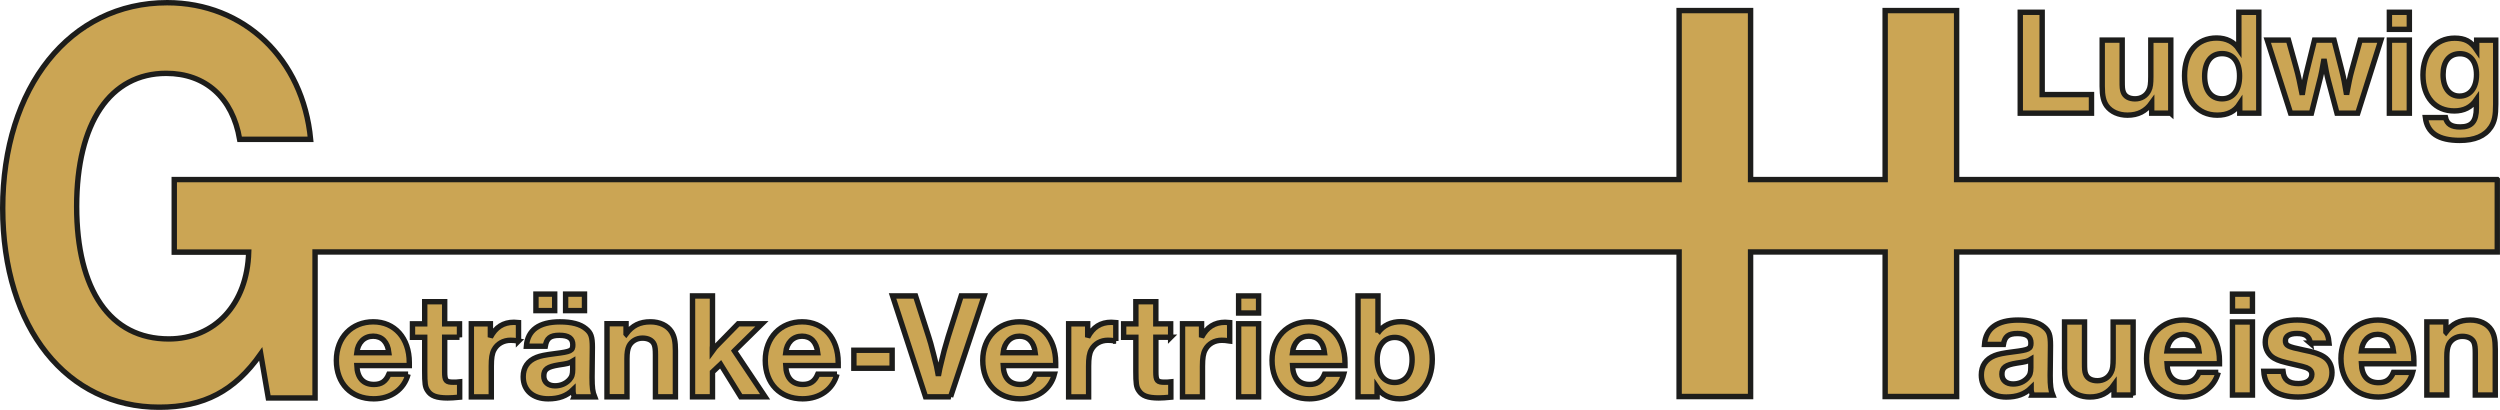 <svg xmlns="http://www.w3.org/2000/svg" xmlns:xlink="http://www.w3.org/1999/xlink" viewBox="0 0 655.81 107.53"><defs><style> .cls-1 { fill: #cba554; } .cls-2, .cls-3 { fill: none; } .cls-3 { stroke: #1d1d1b; stroke-width: 1.42px; } .cls-4 { clip-path: url(#clippath); } </style><clipPath id="clippath"><rect class="cls-2" width="655.8" height="107.51"></rect></clipPath></defs><g><g id="Ebene_1"><path class="cls-1" d="M107.05,98.15c-1.03,3.97-4.52,6.47-9.01,6.47-5.91,0-9.8-4.01-9.8-10.08s4.09-10.12,9.68-10.12,9.45,4.25,9.45,10.68v.79h-13.77c.12,3.21,1.67,4.96,4.49,4.96,1.94,0,3.13-.79,3.93-2.7h5.04M102.01,92.52c-.32-2.78-1.79-4.33-4.13-4.33s-4.01,1.67-4.29,4.33h8.41Z"></path><path class="cls-3" d="M102.01,92.52c-.32-2.78-1.79-4.33-4.13-4.33s-4.01,1.67-4.29,4.33h8.41Z"></path><path class="cls-3" d="M107.05,98.15c-1.03,3.97-4.52,6.47-9.01,6.47-5.91,0-9.8-4.01-9.8-10.08s4.09-10.12,9.68-10.12,9.45,4.25,9.45,10.68v.79h-13.77c.12,3.21,1.67,4.96,4.49,4.96,1.94,0,3.13-.79,3.93-2.7h5.04Z"></path><path class="cls-1" d="M120.54,88.47h-3.89v9.05c0,2.38.32,2.74,2.34,2.74.4,0,.91,0,1.59-.08v4.01c-1.31.12-2.26.2-3.14.2-2.94,0-4.41-.56-5.28-1.94-.64-.95-.75-1.83-.75-5.12v-8.85h-3.21v-3.53h3.21v-5.8h5.24v5.8h3.89v3.53"></path><path class="cls-3" d="M120.54,88.47h-3.89v9.05c0,2.38.32,2.74,2.34,2.74.4,0,.91,0,1.59-.08v4.01c-1.31.12-2.26.2-3.14.2-2.94,0-4.41-.56-5.28-1.94-.64-.95-.75-1.83-.75-5.12v-8.85h-3.21v-3.53h3.21v-5.8h5.24v5.8h3.89v3.53Z"></path><path class="cls-1" d="M136.02,89.46c-.95-.16-1.47-.2-2.06-.2-1.9,0-3.53.91-4.37,2.5-.52.95-.71,2.18-.71,4.33v8.02h-5.24v-19.17h5v3.53c1.39-2.66,3.41-3.93,6.19-3.93.24,0,.67.04,1.19.08v4.84"></path><path class="cls-3" d="M136.02,89.46c-.95-.16-1.47-.2-2.06-.2-1.9,0-3.53.91-4.37,2.5-.52.95-.71,2.18-.71,4.33v8.02h-5.24v-19.17h5v3.53c1.39-2.66,3.41-3.93,6.19-3.93.24,0,.67.04,1.19.08v4.84Z"></path><path class="cls-1" d="M150.63,104.1c-.28-.87-.32-1.15-.32-1.86-1.67,1.63-3.73,2.38-6.51,2.38-4.01,0-6.55-2.22-6.55-5.8,0-2.42,1.19-4.17,3.49-5.08,1.03-.4,2.14-.64,4.88-.99,4.13-.52,4.64-.75,4.64-2.3,0-1.71-1.11-2.5-3.53-2.5s-3.33.79-3.69,2.86h-4.96c.32-4.21,3.33-6.39,8.81-6.39,3.06,0,5.36.6,6.83,1.83,1.31,1.07,1.67,2.06,1.67,4.84l-.08,7.86c0,2.74.16,3.89.68,5.16h-5.36M150.23,94.74c-.91.56-1.31.64-3.69.99-2.94.48-3.89,1.15-3.89,2.9,0,1.59,1.11,2.58,2.94,2.58,1.51,0,2.82-.56,3.77-1.59.67-.75.87-1.39.87-2.7v-2.18ZM153.33,81.48h-4.96v-4.33h4.96v4.33ZM145.51,81.48h-4.92v-4.33h4.92v4.33Z"></path><rect class="cls-3" x="140.59" y="77.15" width="4.92" height="4.33"></rect><rect class="cls-3" x="148.37" y="77.15" width="4.96" height="4.33"></rect><path class="cls-3" d="M150.23,94.74c-.91.56-1.31.64-3.69.99-2.94.48-3.89,1.15-3.89,2.9,0,1.59,1.11,2.58,2.94,2.58,1.51,0,2.82-.56,3.77-1.59.67-.75.87-1.39.87-2.7v-2.18Z"></path><path class="cls-3" d="M150.63,104.1c-.28-.87-.32-1.15-.32-1.86-1.67,1.63-3.73,2.38-6.51,2.38-4.01,0-6.55-2.22-6.55-5.79,0-2.42,1.19-4.17,3.49-5.08,1.03-.4,2.14-.64,4.88-.99,4.13-.52,4.64-.75,4.64-2.3,0-1.71-1.11-2.5-3.53-2.5s-3.33.79-3.69,2.86h-4.96c.32-4.21,3.33-6.39,8.81-6.39,3.06,0,5.36.59,6.83,1.83,1.31,1.07,1.67,2.06,1.67,4.84l-.08,7.86c0,2.74.16,3.89.67,5.16h-5.36Z"></path><path class="cls-1" d="M164.24,87.59c1.67-2.22,3.61-3.17,6.39-3.17,2.46,0,4.49.99,5.52,2.62.75,1.23,1.03,2.5,1.03,5v12.06h-5.24v-10.99c0-1.39-.08-2.1-.32-2.74-.44-1.07-1.55-1.67-3.1-1.67s-2.9.83-3.53,2.1c-.36.79-.52,1.71-.52,3.37v9.92h-5.24v-19.17h5v2.66"></path><path class="cls-3" d="M164.24,87.59c1.67-2.22,3.61-3.17,6.39-3.17,2.46,0,4.49.99,5.52,2.62.75,1.23,1.03,2.5,1.03,5v12.06h-5.24v-10.99c0-1.39-.08-2.1-.32-2.74-.44-1.07-1.55-1.67-3.1-1.67s-2.9.83-3.53,2.1c-.36.79-.52,1.71-.52,3.37v9.92h-5.24v-19.17h5v2.66Z"></path><path class="cls-1" d="M192.65,92.04l8.06,12.06h-6.39l-5.28-8.53-2.14,2.02v6.51h-5.24v-26.47h5.24v13.06l-.04.48v.95c.63-.87.95-1.27,1.35-1.63l5.44-5.56h6.23l-7.22,7.1"></path><path class="cls-3" d="M192.65,92.04l8.06,12.06h-6.39l-5.28-8.53-2.14,2.02v6.51h-5.24v-26.47h5.24v13.06l-.04.48v.95c.63-.87.95-1.27,1.35-1.63l5.44-5.56h6.23l-7.22,7.1Z"></path><path class="cls-1" d="M219.56,98.15c-1.03,3.97-4.52,6.47-9.01,6.47-5.91,0-9.8-4.01-9.8-10.08s4.09-10.12,9.68-10.12,9.45,4.25,9.45,10.68v.79h-13.77c.12,3.21,1.67,4.96,4.49,4.96,1.94,0,3.14-.79,3.93-2.7h5.04M214.52,92.52c-.32-2.78-1.79-4.33-4.13-4.33s-4.01,1.67-4.29,4.33h8.41Z"></path><path class="cls-3" d="M214.52,92.52c-.32-2.78-1.79-4.33-4.13-4.33s-4.01,1.67-4.29,4.33h8.41Z"></path><path class="cls-3" d="M219.56,98.15c-1.03,3.97-4.53,6.47-9.01,6.47-5.91,0-9.8-4.01-9.8-10.08s4.09-10.12,9.68-10.12,9.45,4.25,9.45,10.68v.79h-13.77c.12,3.21,1.67,4.96,4.49,4.96,1.94,0,3.14-.79,3.93-2.7h5.04Z"></path><rect class="cls-1" x="223.99" y="91.88" width="10.04" height="4.72"></rect><rect class="cls-3" x="223.99" y="91.88" width="10.04" height="4.72"></rect><path class="cls-1" d="M249.38,104.1h-6.59l-8.65-26.47h6.03l3.45,10.72c.32.91.71,2.34,1.27,4.56.75,2.82.91,3.61,1.27,5.67.28-1.59.44-2.26.83-3.81.12-.52.4-1.55.71-2.86.44-1.59.79-2.82,1.03-3.57l3.41-10.72h6.03l-8.81,26.47"></path><path class="cls-3" d="M249.38,104.1h-6.59l-8.65-26.47h6.03l3.45,10.72c.32.91.71,2.34,1.27,4.56.75,2.82.91,3.61,1.27,5.67.28-1.59.44-2.26.83-3.81.12-.52.4-1.55.71-2.86.44-1.59.79-2.82,1.03-3.57l3.41-10.72h6.03l-8.81,26.47Z"></path><path class="cls-1" d="M276.61,98.15c-1.03,3.97-4.52,6.47-9.01,6.47-5.91,0-9.8-4.01-9.8-10.08s4.09-10.12,9.68-10.12,9.45,4.25,9.45,10.68v.79h-13.77c.12,3.21,1.67,4.96,4.48,4.96,1.95,0,3.14-.79,3.93-2.7h5.04M271.57,92.52c-.32-2.78-1.79-4.33-4.13-4.33s-4.01,1.67-4.29,4.33h8.41Z"></path><path class="cls-3" d="M271.57,92.52c-.32-2.78-1.79-4.33-4.13-4.33s-4.01,1.67-4.29,4.33h8.41Z"></path><path class="cls-3" d="M276.61,98.15c-1.03,3.97-4.52,6.47-9.01,6.47-5.91,0-9.8-4.01-9.8-10.08s4.09-10.12,9.68-10.12,9.45,4.25,9.45,10.68v.79h-13.77c.12,3.21,1.67,4.96,4.48,4.96,1.95,0,3.14-.79,3.93-2.7h5.04Z"></path><path class="cls-1" d="M292.72,89.46c-.95-.16-1.47-.2-2.07-.2-1.9,0-3.53.91-4.37,2.5-.52.95-.71,2.18-.71,4.33v8.02h-5.24v-19.17h5v3.53c1.39-2.66,3.41-3.93,6.19-3.93.24,0,.68.04,1.19.08v4.84"></path><path class="cls-3" d="M292.72,89.46c-.95-.16-1.47-.2-2.07-.2-1.9,0-3.53.91-4.37,2.5-.52.95-.71,2.18-.71,4.33v8.02h-5.24v-19.17h5v3.53c1.39-2.66,3.41-3.93,6.19-3.93.24,0,.68.04,1.19.08v4.84Z"></path><path class="cls-1" d="M307.1,88.47h-3.89v9.05c0,2.38.32,2.74,2.34,2.74.4,0,.91,0,1.59-.08v4.01c-1.31.12-2.26.2-3.14.2-2.94,0-4.4-.56-5.28-1.94-.64-.95-.76-1.83-.76-5.12v-8.85h-3.21v-3.53h3.21v-5.8h5.24v5.8h3.89v3.53"></path><path class="cls-3" d="M307.1,88.47h-3.89v9.05c0,2.38.32,2.74,2.34,2.74.4,0,.91,0,1.59-.08v4.01c-1.31.12-2.26.2-3.14.2-2.94,0-4.4-.56-5.28-1.94-.64-.95-.76-1.83-.76-5.12v-8.85h-3.21v-3.53h3.21v-5.8h5.24v5.8h3.89v3.53Z"></path><path class="cls-1" d="M322.57,89.46c-.95-.16-1.47-.2-2.06-.2-1.9,0-3.53.91-4.36,2.5-.52.95-.71,2.18-.71,4.33v8.02h-5.24v-19.17h5v3.53c1.39-2.66,3.41-3.93,6.19-3.93.24,0,.67.04,1.19.08v4.84"></path><path class="cls-3" d="M322.57,89.46c-.95-.16-1.47-.2-2.06-.2-1.9,0-3.53.91-4.36,2.5-.52.95-.71,2.18-.71,4.33v8.02h-5.24v-19.17h5v3.53c1.39-2.66,3.41-3.93,6.19-3.93.24,0,.67.04,1.19.08v4.84Z"></path><path class="cls-1" d="M330.15,82.12h-5.24v-4.48h5.24v4.48ZM330.15,104.1h-5.24v-19.17h5.24v19.17Z"></path><rect class="cls-3" x="324.92" y="84.93" width="5.24" height="19.17"></rect><rect class="cls-3" x="324.92" y="77.63" width="5.24" height="4.48"></rect><path class="cls-1" d="M352.5,98.15c-1.03,3.97-4.52,6.47-9.01,6.47-5.91,0-9.8-4.01-9.8-10.08s4.09-10.12,9.68-10.12,9.45,4.25,9.45,10.68v.79h-13.77c.12,3.21,1.67,4.96,4.48,4.96,1.95,0,3.14-.79,3.93-2.7h5.04M347.46,92.52c-.32-2.78-1.79-4.33-4.13-4.33s-4.01,1.67-4.29,4.33h8.41Z"></path><path class="cls-3" d="M347.46,92.52c-.32-2.78-1.79-4.33-4.13-4.33s-4.01,1.67-4.29,4.33h8.41Z"></path><path class="cls-3" d="M352.5,98.15c-1.03,3.97-4.52,6.47-9.01,6.47-5.91,0-9.8-4.01-9.8-10.08s4.09-10.12,9.68-10.12,9.45,4.25,9.45,10.68v.79h-13.77c.12,3.21,1.67,4.96,4.48,4.96,1.95,0,3.14-.79,3.93-2.7h5.04Z"></path><path class="cls-1" d="M361.47,87.28c1.43-1.95,3.45-2.9,6.07-2.9,4.84,0,8.18,4.01,8.18,9.84,0,6.23-3.41,10.4-8.53,10.4-2.66,0-4.68-.99-5.95-2.94v2.42h-5v-26.47h5.24v9.64M361.27,94.3c0,3.73,1.71,6.03,4.56,6.03s4.6-2.3,4.6-6.03c0-3.49-1.79-5.79-4.56-5.79s-4.6,2.26-4.6,5.79Z"></path><path class="cls-3" d="M361.27,94.3c0,3.73,1.71,6.03,4.56,6.03s4.6-2.3,4.6-6.03c0-3.49-1.79-5.79-4.56-5.79s-4.6,2.26-4.6,5.79Z"></path><path class="cls-3" d="M361.47,87.28c1.43-1.94,3.45-2.9,6.07-2.9,4.84,0,8.18,4.01,8.18,9.84,0,6.23-3.41,10.4-8.53,10.4-2.66,0-4.68-.99-5.95-2.94v2.42h-5v-26.47h5.24v9.64Z"></path><polyline class="cls-1" points="548.65 29.69 529.96 29.69 529.96 3.22 535.71 3.22 535.71 24.81 548.65 24.81 548.65 29.69"></polyline><polygon class="cls-3" points="548.65 29.69 529.96 29.69 529.96 3.22 535.71 3.22 535.71 24.81 548.65 24.81 548.65 29.69"></polygon><path class="cls-1" d="M569.44,29.69h-5v-2.7c-1.55,2.18-3.57,3.22-6.35,3.22-2.34,0-4.29-.87-5.44-2.42-.83-1.15-1.19-2.62-1.19-5.12v-12.15h5.24v10.6c0,1.87.04,2.34.28,3.02.4,1.15,1.51,1.79,3.1,1.79s2.94-.79,3.61-2.22c.4-.75.52-1.75.52-3.65v-9.53h5.24v19.17"></path><path class="cls-3" d="M569.44,29.69h-5v-2.7c-1.55,2.18-3.57,3.22-6.35,3.22-2.34,0-4.29-.87-5.44-2.42-.83-1.15-1.19-2.62-1.19-5.12v-12.15h5.24v10.6c0,1.87.04,2.34.28,3.02.4,1.15,1.51,1.79,3.1,1.79s2.94-.79,3.61-2.22c.4-.75.52-1.75.52-3.65v-9.53h5.24v19.17Z"></path><path class="cls-1" d="M592.54,29.69h-5v-2.46c-1.31,2.02-3.17,2.98-5.91,2.98-5.2,0-8.57-4.05-8.57-10.32s3.37-9.92,8.41-9.92c2.54,0,4.6,1.03,5.83,2.9V3.22h5.24v26.47M578.33,20.01c0,3.69,1.71,5.91,4.56,5.91s4.6-2.18,4.6-5.99-1.75-5.87-4.6-5.87-4.56,2.18-4.56,5.95Z"></path><path class="cls-3" d="M578.33,20.01c0,3.69,1.71,5.91,4.56,5.91s4.6-2.18,4.6-5.99-1.75-5.87-4.6-5.87-4.56,2.18-4.56,5.95Z"></path><path class="cls-3" d="M592.54,29.69h-5v-2.46c-1.31,2.02-3.17,2.98-5.91,2.98-5.2,0-8.57-4.05-8.57-10.32s3.37-9.92,8.41-9.92c2.54,0,4.6,1.03,5.83,2.9V3.22h5.24v26.47Z"></path><path class="cls-1" d="M618.49,29.69h-5.44l-2.22-8.37c-.48-1.83-.71-3.06-1.19-5.83-.48,2.78-.71,4.05-1.19,5.83l-2.1,8.37h-5.48l-6.11-19.17h5.56l2.02,7.26c.6,2.14.91,3.65,1.59,7.07.51-3.26.79-4.53,1.47-7.26l1.75-7.07h5.12l2.02,7.9c.56,2.22.79,3.45,1.27,6.39.6-3.14.87-4.56,1.35-6.27l2.22-8.02h5.44l-6.07,19.17"></path><path class="cls-3" d="M618.49,29.69h-5.44l-2.22-8.37c-.48-1.83-.71-3.06-1.19-5.83-.48,2.78-.71,4.05-1.19,5.83l-2.1,8.37h-5.48l-6.11-19.17h5.56l2.02,7.26c.6,2.14.91,3.65,1.59,7.07.51-3.26.79-4.53,1.47-7.26l1.75-7.07h5.12l2.02,7.9c.56,2.22.79,3.45,1.27,6.39.6-3.14.87-4.56,1.35-6.27l2.22-8.02h5.44l-6.07,19.17Z"></path><path class="cls-1" d="M632.03,7.71h-5.24V3.22h5.24v4.48ZM632.03,29.69h-5.24V10.52h5.24v19.17Z"></path><rect class="cls-3" x="626.79" y="10.52" width="5.24" height="19.17"></rect><rect class="cls-3" x="626.79" y="3.22" width="5.24" height="4.48"></rect><path class="cls-1" d="M654.69,27.31c0,3.02-.32,4.56-1.27,6.03-1.55,2.34-4.25,3.49-8.18,3.49-5.56,0-8.49-1.94-9.01-5.99h5.28c.4,1.71,1.55,2.46,3.85,2.46,3.02,0,4.25-1.43,4.25-4.96v-2.18c-1.35,1.98-3.26,2.94-5.79,2.94-5.04,0-8.21-3.61-8.21-9.41s3.33-9.68,8.29-9.68c2.7,0,4.29.83,5.79,3.06v-2.54h5v16.79M640.88,19.57c0,3.45,1.67,5.64,4.29,5.64,2.78,0,4.48-2.14,4.48-5.64s-1.71-5.48-4.33-5.48c-2.82,0-4.44,2.03-4.44,5.48Z"></path><path class="cls-3" d="M640.88,19.57c0,3.45,1.67,5.64,4.29,5.64,2.78,0,4.48-2.14,4.48-5.64s-1.71-5.48-4.33-5.48c-2.82,0-4.44,2.03-4.44,5.48Z"></path><path class="cls-3" d="M654.69,27.31c0,3.02-.32,4.56-1.27,6.03-1.55,2.34-4.25,3.49-8.18,3.49-5.56,0-8.49-1.94-9.01-5.99h5.28c.4,1.71,1.55,2.46,3.85,2.46,3.02,0,4.25-1.43,4.25-4.96v-2.18c-1.35,1.98-3.26,2.94-5.79,2.94-5.04,0-8.22-3.61-8.22-9.41s3.33-9.68,8.3-9.68c2.7,0,4.29.83,5.79,3.06v-2.54h5v16.79Z"></path><path class="cls-1" d="M533.13,103.63c-.28-.87-.32-1.15-.32-1.86-1.67,1.63-3.73,2.38-6.51,2.38-4.01,0-6.55-2.22-6.55-5.79,0-2.42,1.19-4.17,3.49-5.08,1.03-.4,2.14-.64,4.88-.99,4.13-.52,4.64-.75,4.64-2.3,0-1.71-1.11-2.5-3.53-2.5s-3.33.79-3.69,2.86h-4.96c.32-4.21,3.33-6.39,8.81-6.39,3.06,0,5.36.6,6.83,1.83,1.31,1.07,1.67,2.06,1.67,4.84l-.08,7.86c0,2.74.16,3.89.67,5.16h-5.36M532.73,94.26c-.91.56-1.31.64-3.69.99-2.94.48-3.89,1.15-3.89,2.9,0,1.59,1.11,2.58,2.94,2.58,1.51,0,2.82-.56,3.77-1.59.67-.75.87-1.39.87-2.7v-2.18Z"></path><path class="cls-3" d="M532.73,94.26c-.91.56-1.31.64-3.69.99-2.94.48-3.89,1.15-3.89,2.9,0,1.59,1.11,2.58,2.94,2.58,1.51,0,2.82-.56,3.77-1.59.67-.75.87-1.39.87-2.7v-2.18Z"></path><path class="cls-3" d="M533.13,103.63c-.28-.87-.32-1.15-.32-1.86-1.67,1.63-3.73,2.38-6.51,2.38-4.01,0-6.55-2.22-6.55-5.79,0-2.42,1.19-4.17,3.49-5.08,1.03-.4,2.14-.64,4.88-.99,4.13-.52,4.64-.75,4.64-2.3,0-1.71-1.11-2.5-3.53-2.5s-3.33.79-3.69,2.86h-4.96c.32-4.21,3.33-6.39,8.81-6.39,3.06,0,5.36.59,6.83,1.83,1.31,1.07,1.67,2.06,1.67,4.84l-.08,7.86c0,2.74.16,3.89.67,5.16h-5.36Z"></path><path class="cls-1" d="M559.56,103.63h-5v-2.7c-1.55,2.18-3.57,3.21-6.35,3.21-2.34,0-4.29-.87-5.44-2.42-.83-1.15-1.19-2.62-1.19-5.12v-12.14h5.24v10.6c0,1.86.04,2.34.28,3.02.4,1.15,1.51,1.79,3.1,1.79s2.94-.79,3.61-2.22c.4-.75.52-1.75.52-3.65v-9.52h5.24v19.17"></path><path class="cls-3" d="M559.56,103.63h-5v-2.7c-1.55,2.18-3.57,3.21-6.35,3.21-2.34,0-4.29-.87-5.44-2.42-.83-1.15-1.19-2.62-1.19-5.12v-12.14h5.24v10.6c0,1.86.04,2.34.28,3.02.4,1.15,1.51,1.79,3.1,1.79s2.94-.79,3.61-2.22c.4-.75.52-1.75.52-3.65v-9.52h5.24v19.17Z"></path><path class="cls-1" d="M581.9,97.68c-1.03,3.97-4.52,6.47-9.01,6.47-5.91,0-9.8-4.01-9.8-10.08s4.09-10.12,9.68-10.12,9.45,4.25,9.45,10.68v.79h-13.77c.12,3.21,1.67,4.96,4.49,4.96,1.94,0,3.14-.79,3.93-2.7h5.04M576.86,92.04c-.32-2.78-1.79-4.33-4.13-4.33s-4.01,1.67-4.29,4.33h8.41Z"></path><path class="cls-3" d="M576.86,92.04c-.32-2.78-1.79-4.33-4.13-4.33s-4.01,1.67-4.29,4.33h8.41Z"></path><path class="cls-3" d="M581.9,97.68c-1.03,3.97-4.52,6.47-9.01,6.47-5.91,0-9.8-4.01-9.8-10.08s4.09-10.12,9.68-10.12,9.45,4.25,9.45,10.68v.79h-13.77c.12,3.21,1.67,4.96,4.49,4.96,1.94,0,3.14-.79,3.93-2.7h5.04Z"></path><path class="cls-1" d="M590.87,81.64h-5.24v-4.48h5.24v4.48ZM590.87,103.63h-5.24v-19.17h5.24v19.17Z"></path><rect class="cls-3" x="585.63" y="84.46" width="5.24" height="19.17"></rect><rect class="cls-3" x="585.63" y="77.16" width="5.24" height="4.48"></rect><path class="cls-1" d="M606.07,90.02c-.28-1.83-1.31-2.54-3.57-2.54-1.86,0-2.98.67-2.98,1.83,0,1.35.55,1.63,4.72,2.5,2.7.52,4.29,1.07,5.48,1.86,1.27.83,2.02,2.34,2.02,4.05,0,3.97-3.41,6.43-8.89,6.43s-8.73-2.26-9.01-6.75h5.04c.24,2.22,1.47,3.22,4.05,3.22,2.18,0,3.53-.91,3.53-2.42,0-.79-.48-1.35-1.43-1.75-.44-.16-1.51-.48-2.9-.76-3.61-.83-4.41-1.07-5.56-1.71-1.47-.83-2.34-2.38-2.34-4.21,0-3.73,3.06-5.83,8.41-5.83,3.14,0,5.6.83,6.99,2.42.83.95,1.19,1.91,1.35,3.65h-4.92"></path><path class="cls-3" d="M606.07,90.02c-.28-1.83-1.31-2.54-3.57-2.54-1.86,0-2.98.67-2.98,1.83,0,1.35.55,1.63,4.72,2.5,2.7.52,4.29,1.07,5.48,1.86,1.27.83,2.02,2.34,2.02,4.05,0,3.97-3.41,6.43-8.89,6.43s-8.73-2.26-9.01-6.75h5.04c.24,2.22,1.47,3.22,4.05,3.22,2.18,0,3.53-.91,3.53-2.42,0-.79-.48-1.35-1.43-1.75-.44-.16-1.51-.48-2.9-.76-3.61-.83-4.41-1.07-5.56-1.71-1.47-.83-2.34-2.38-2.34-4.21,0-3.73,3.06-5.83,8.41-5.83,3.14,0,5.6.83,6.99,2.42.83.95,1.19,1.91,1.35,3.65h-4.92Z"></path><path class="cls-1" d="M632.9,97.68c-1.03,3.97-4.52,6.47-9.01,6.47-5.91,0-9.8-4.01-9.8-10.08s4.09-10.12,9.68-10.12,9.45,4.25,9.45,10.68v.79h-13.77c.12,3.21,1.67,4.96,4.48,4.96,1.95,0,3.14-.79,3.93-2.7h5.04M627.86,92.04c-.32-2.78-1.79-4.33-4.13-4.33s-4.01,1.67-4.29,4.33h8.41Z"></path><path class="cls-3" d="M627.86,92.04c-.32-2.78-1.79-4.33-4.13-4.33s-4.01,1.67-4.29,4.33h8.41Z"></path><path class="cls-3" d="M632.9,97.68c-1.03,3.97-4.53,6.47-9.01,6.47-5.91,0-9.8-4.01-9.8-10.08s4.09-10.12,9.68-10.12,9.45,4.25,9.45,10.68v.79h-13.77c.12,3.21,1.67,4.96,4.48,4.96,1.95,0,3.14-.79,3.93-2.7h5.04Z"></path><path class="cls-1" d="M641.63,87.12c1.67-2.22,3.61-3.17,6.39-3.17,2.46,0,4.48.99,5.52,2.62.75,1.23,1.03,2.5,1.03,5v12.06h-5.24v-10.99c0-1.39-.08-2.1-.32-2.74-.44-1.07-1.55-1.67-3.1-1.67s-2.9.83-3.53,2.1c-.36.79-.52,1.71-.52,3.37v9.92h-5.24v-19.17h5v2.66"></path><path class="cls-3" d="M641.63,87.12c1.67-2.22,3.61-3.17,6.39-3.17,2.46,0,4.48.99,5.52,2.62.75,1.23,1.03,2.5,1.03,5v12.06h-5.24v-10.99c0-1.39-.08-2.1-.32-2.74-.44-1.07-1.55-1.67-3.1-1.67s-2.9.83-3.53,2.1c-.36.79-.52,1.71-.52,3.37v9.92h-5.24v-19.17h5v2.66Z"></path><path class="cls-1" d="M655.1,47.11h-141.83V2.77h-18.75v44.34h-35.3V2.77h-18.75v44.34H45.71v19.03h19.53c-.4,13.66-8.84,22.77-20.98,22.77-15.31,0-24.15-12.75-24.15-34.76s8.84-34.91,23.49-34.91c10.29,0,17.42,6.38,19.27,17.31h18.61C79.49,15.43,64.05.71,43.86.71,18.39.71.71,22.87.71,54.6s17.02,52.22,41.04,52.22c11.74,0,19.79-4.25,26.65-13.97l1.98,11.54h12.27v-38.29h357.82v37.92h18.75v-37.92h35.3v37.92h18.75v-37.92h141.83v-18.99"></path><g class="cls-4"><path class="cls-3" d="M655.1,47.11h-141.83V2.77h-18.75v44.34h-35.3V2.77h-18.75v44.34H45.71v19.03h19.53c-.4,13.66-8.84,22.77-20.98,22.77-15.31,0-24.15-12.75-24.15-34.76s8.84-34.91,23.49-34.91c10.29,0,17.42,6.38,19.27,17.31h18.61C79.49,15.43,64.05.71,43.86.71,18.39.71.71,22.87.71,54.6s17.02,52.22,41.04,52.22c11.74,0,19.79-4.25,26.65-13.97l1.98,11.54h12.27v-38.29h357.82v37.92h18.75v-37.92h35.3v37.92h18.75v-37.92h141.83v-18.99Z"></path></g></g></g></svg>